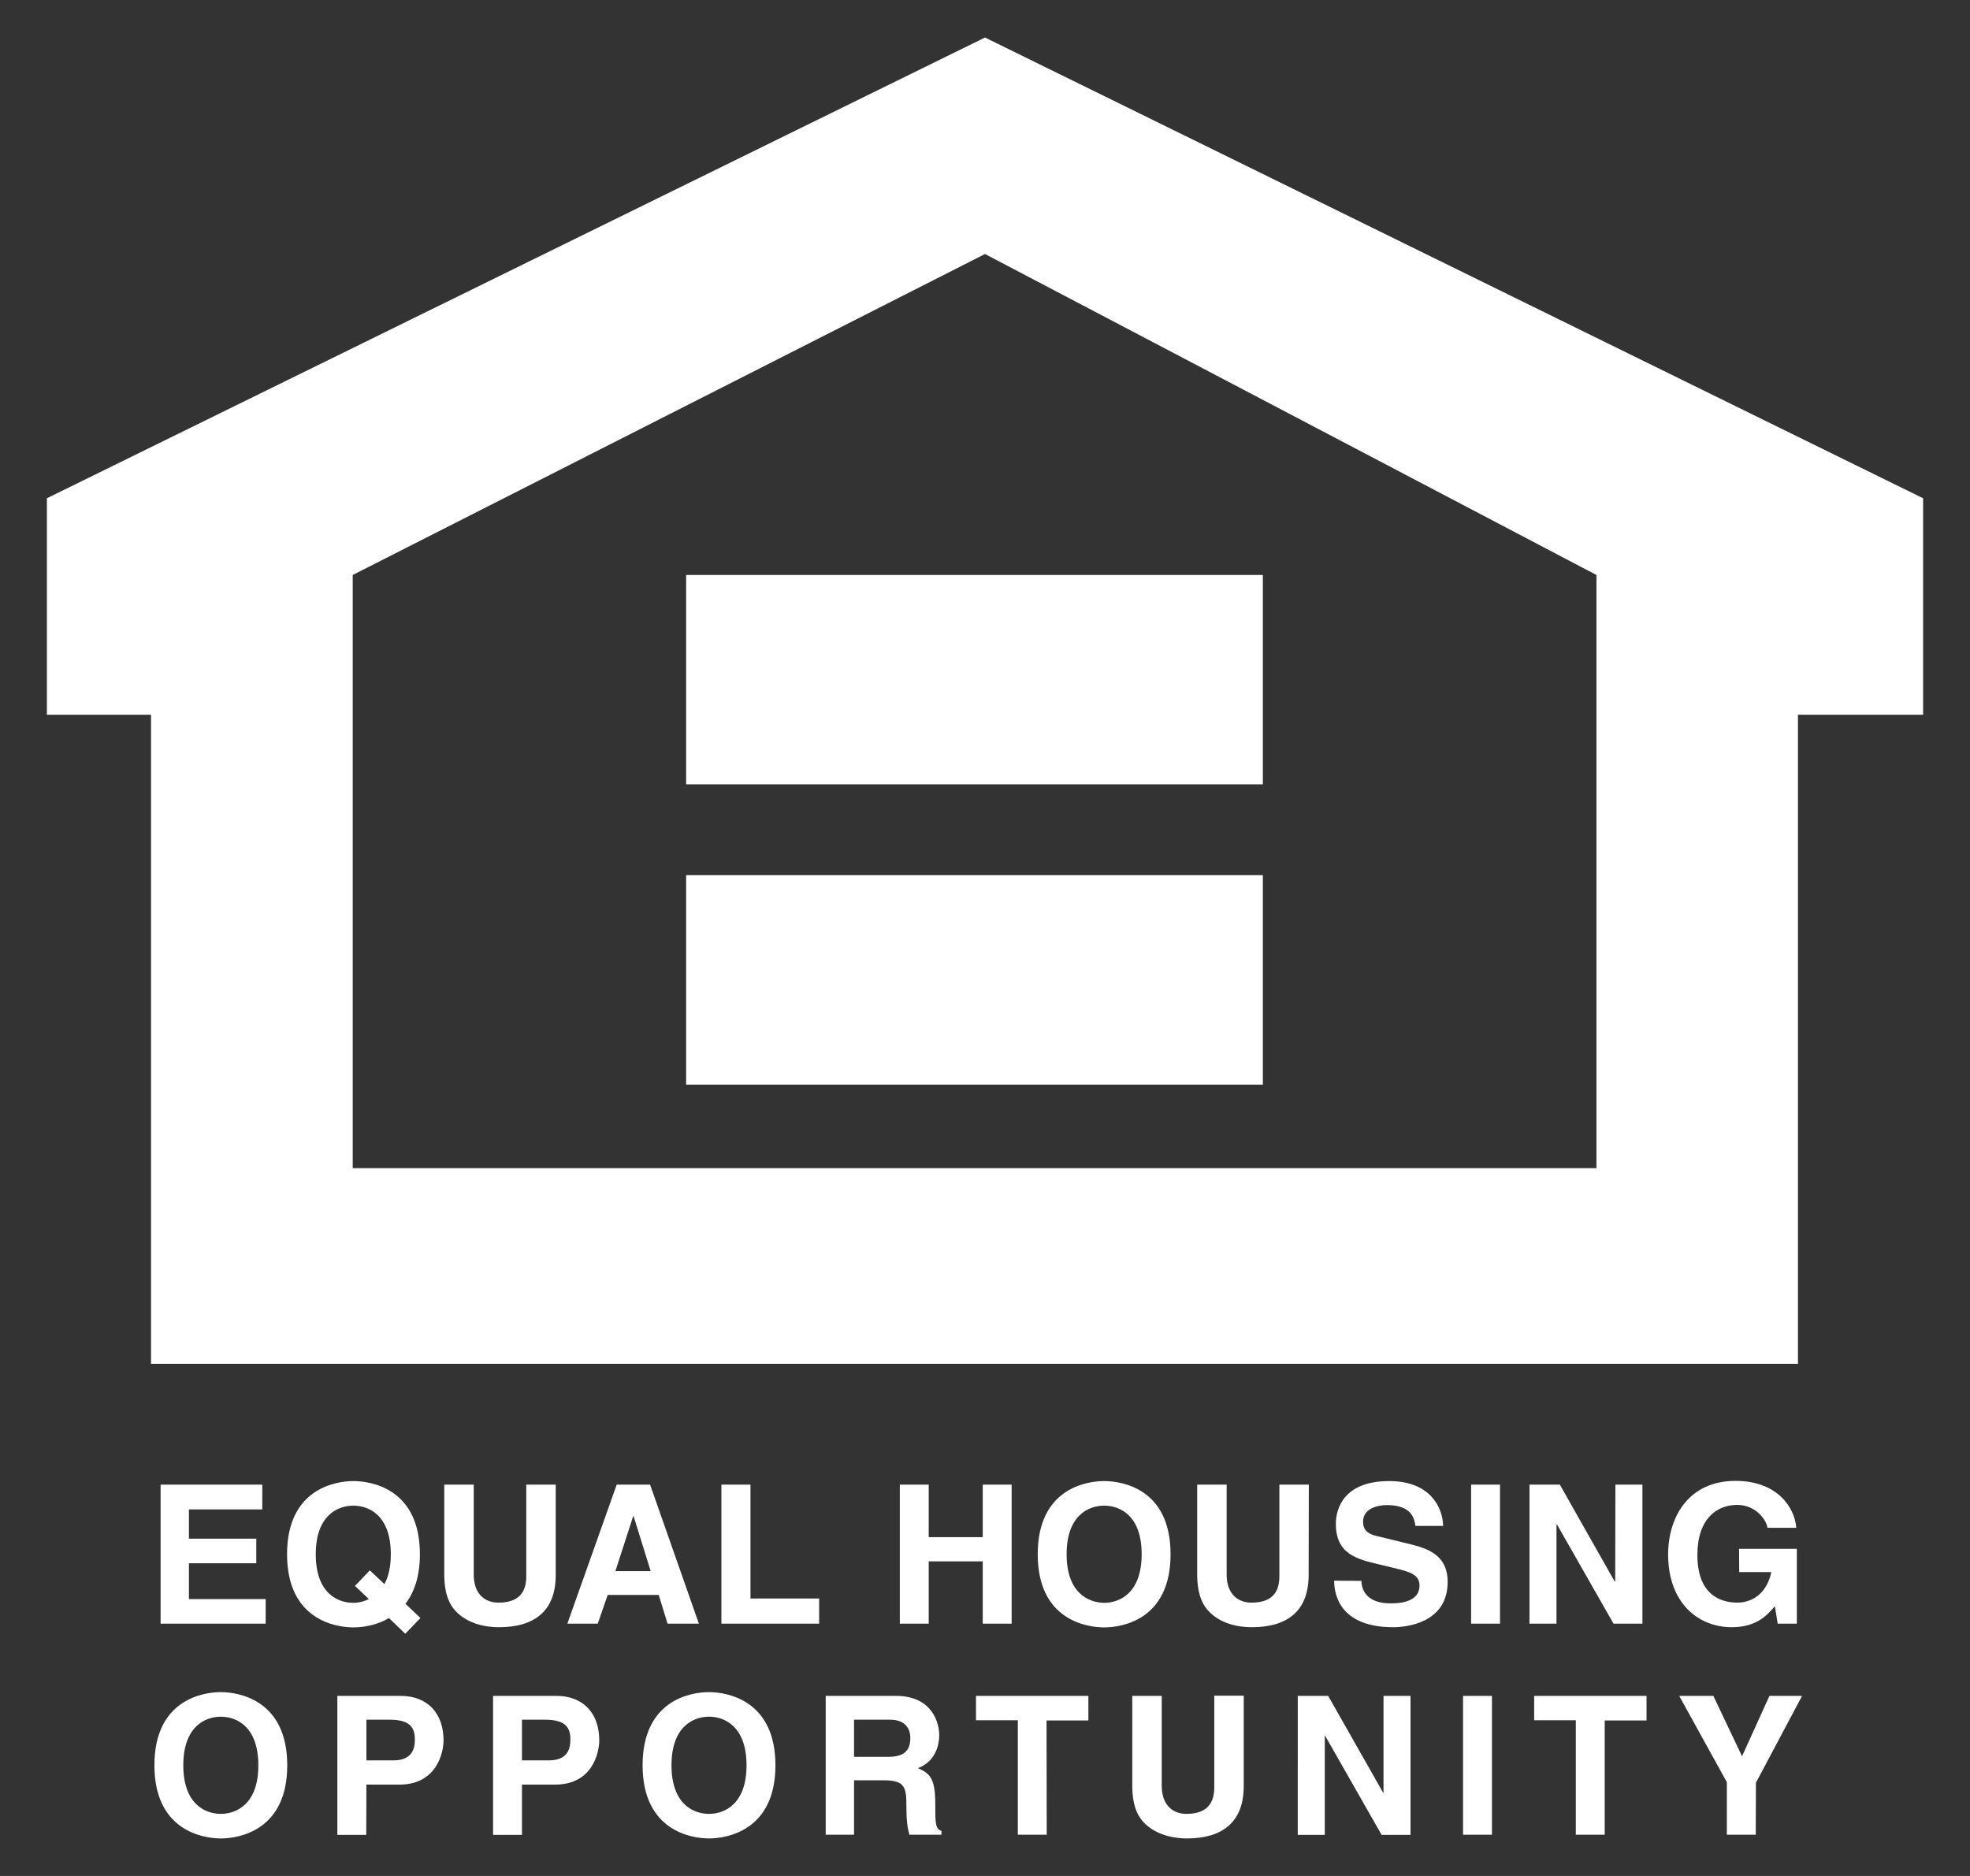 <?xml version="1.0" encoding="utf-8"?>
<!-- Generator: Adobe Illustrator 26.4.1, SVG Export Plug-In . SVG Version: 6.00 Build 0)  -->
<svg version="1.1" id="Layer_1" xmlns="http://www.w3.org/2000/svg" xmlns:xlink="http://www.w3.org/1999/xlink" x="0px" y="0px"
	 viewBox="0 0 105 100" style="enable-background:new 0 0 105 100;" xml:space="preserve">
<rect x="0" y="0" width="105" height="100" fill="#333333" stroke="none"/>
<style type="text/css">
	.st0{fill-rule:evenodd;clip-rule:evenodd;fill:#FFFFFF;}
</style>
<path class="st0" d="M13.98,80.46h-3.91v1.56h3.59v1.31h-3.59v1.91h4.09v1.31h-5.6v-7.41h5.42C13.98,79.14,13.98,80.46,13.98,80.46z
	 M18.92,84.54l0.74,0.7c-0.26,0.13-0.54,0.2-0.83,0.2c-0.83,0-2-0.51-2-2.59c0-2.07,1.17-2.59,2-2.59s2,0.51,2,2.59
	c0,0.69-0.13,1.21-0.34,1.59l-0.78-0.73L18.92,84.54z M22.41,86.25l-0.8-0.76c0.45-0.58,0.77-1.42,0.77-2.64
	c0-3.48-2.57-3.9-3.54-3.9c-0.97,0-3.54,0.42-3.54,3.9s2.57,3.9,3.54,3.9c0.43,0,1.19-0.08,1.89-0.5l0.87,0.84L22.41,86.25
	L22.41,86.25z M29.62,83.96c0,1.95-1.17,2.78-3.03,2.78c-0.68,0-1.68-0.16-2.34-0.9c-0.4-0.45-0.55-1.05-0.57-1.79v-4.91h1.57v4.8
	c0,1.03,0.6,1.49,1.31,1.49c1.06,0,1.49-0.51,1.49-1.41v-4.88h1.57L29.62,83.96L29.62,83.96L29.62,83.96z M33.75,80.82h0.02
	l0.91,2.93H32.8L33.75,80.82z M32.39,85.02h2.72l0.47,1.53h1.67l-2.6-7.41h-1.78l-2.63,7.41h1.62L32.39,85.02L32.39,85.02z
	 M40,85.21h3.66v1.34h-5.21v-7.41H40V85.21z M49.5,83.23v3.32h-1.54v-7.41h1.54v2.8h2.88v-2.8h1.54v7.41h-1.54v-3.32H49.5z
	 M56.85,82.85c0-2.07,1.17-2.59,2-2.59s2,0.51,2,2.59c0,2.07-1.17,2.59-2,2.59C58.02,85.43,56.85,84.92,56.85,82.85z M55.31,82.85
	c0,3.48,2.57,3.9,3.54,3.9c0.98,0,3.54-0.42,3.54-3.9s-2.56-3.9-3.54-3.9C57.88,78.95,55.31,79.37,55.31,82.85z M69.75,83.96
	c0,1.95-1.17,2.78-3.03,2.78c-0.68,0-1.68-0.16-2.34-0.9c-0.4-0.45-0.55-1.05-0.57-1.79v-4.91h1.57v4.8c0,1.03,0.6,1.49,1.32,1.49
	c1.06,0,1.49-0.51,1.49-1.41v-4.88h1.57L69.75,83.96L69.75,83.96L69.75,83.96z M72.56,84.27c0.01,0.41,0.22,1.2,1.56,1.2
	c0.73,0,1.54-0.17,1.54-0.96c0-0.58-0.55-0.73-1.33-0.92l-0.79-0.19c-1.19-0.28-2.34-0.54-2.34-2.17c0-0.83,0.44-2.28,2.84-2.28
	c2.26,0,2.86,1.48,2.88,2.39h-1.48c-0.04-0.33-0.16-1.11-1.51-1.11c-0.58,0-1.28,0.22-1.28,0.89c0,0.58,0.47,0.7,0.78,0.77l1.8,0.44
	c1.01,0.25,1.93,0.66,1.93,1.99c0,2.23-2.26,2.42-2.9,2.42c-2.69,0-3.15-1.56-3.15-2.48L72.56,84.27L72.56,84.27L72.56,84.27z
	 M79.95,86.55h-1.54v-7.41h1.54V86.55L79.95,86.55z M86.1,79.14h1.44v7.41H86l-3.01-5.28h-0.03v5.28h-1.44v-7.41h1.62l2.92,5.16
	h0.03L86.1,79.14L86.1,79.14z M92.69,82.56h3.08v3.99h-1.02l-0.15-0.93c-0.39,0.45-0.95,1.12-2.3,1.12c-1.77,0-3.39-1.28-3.39-3.88
	c0-2.02,1.12-3.93,3.6-3.92c2.26,0,3.16,1.47,3.23,2.5H94.2c0-0.29-0.53-1.22-1.61-1.22c-1.1,0-2.12,0.76-2.12,2.66
	c0,2.02,1.1,2.55,2.15,2.55c0.34,0,1.47-0.13,1.79-1.63H92.7L92.69,82.56L92.69,82.56z M9.77,94.1c0-2.07,1.17-2.59,2-2.59
	s2,0.52,2,2.59s-1.17,2.59-2,2.59C10.94,96.69,9.77,96.17,9.77,94.1L9.77,94.1z M8.23,94.1c0,3.47,2.57,3.9,3.54,3.9
	c0.98,0,3.54-0.43,3.54-3.9s-2.57-3.9-3.54-3.9S8.23,90.62,8.23,94.1z M19.53,93.85v-2.18h1.22c0.95,0,1.36,0.3,1.36,1.02
	c0,0.33,0,1.15-1.15,1.15h-1.43V93.85z M19.53,95.13h1.76c1.98,0,2.35-1.69,2.35-2.36c0-1.45-0.86-2.37-2.29-2.37h-3.37v7.41h1.54
	L19.53,95.13L19.53,95.13z M27.82,93.85v-2.18h1.22c0.95,0,1.36,0.3,1.36,1.02c0,0.33,0,1.15-1.15,1.15h-1.43V93.85z M27.82,95.13
	h1.77c1.98,0,2.35-1.69,2.35-2.36c0-1.45-0.86-2.37-2.29-2.37h-3.37v7.41h1.54L27.82,95.13L27.82,95.13z M35.79,94.1
	c0-2.07,1.17-2.59,2-2.59s2,0.52,2,2.59s-1.17,2.59-2,2.59C36.96,96.69,35.79,96.17,35.79,94.1z M34.25,94.1
	c0,3.47,2.57,3.9,3.54,3.9s3.54-0.43,3.54-3.9s-2.57-3.9-3.54-3.9S34.25,90.62,34.25,94.1z M45.52,93.65v-1.98h1.92
	c0.9,0,1.08,0.58,1.08,0.97c0,0.73-0.39,1.01-1.19,1.01H45.52z M44.01,97.8h1.51v-2.9h1.59c1.14,0,1.2,0.39,1.2,1.4
	c0,0.76,0.06,1.14,0.16,1.5h1.71v-0.2c-0.33-0.12-0.33-0.39-0.33-1.47c0-1.39-0.33-1.61-0.93-1.88c0.73-0.25,1.14-0.95,1.14-1.76
	c0-0.64-0.36-2.09-2.32-2.09h-3.73L44.01,97.8L44.01,97.8z M55.79,97.8h-1.54v-6.1h-2.23v-1.3h5.99v1.31h-2.23L55.79,97.8
	L55.79,97.8z M66.29,95.21c0,1.95-1.17,2.79-3.03,2.79c-0.67,0-1.68-0.17-2.34-0.9c-0.4-0.45-0.55-1.05-0.57-1.79V90.4h1.57v4.8
	c0,1.03,0.6,1.49,1.31,1.49c1.06,0,1.49-0.52,1.49-1.42v-4.88h1.57V95.21L66.29,95.21L66.29,95.21z M73.74,90.4h1.44v7.41h-1.54
	l-3.01-5.28h-0.02v5.28h-1.44V90.4h1.62l2.93,5.16h0.02V90.4L73.74,90.4z M79.52,97.8h-1.54v-7.4h1.54V97.8L79.52,97.8z M85.53,97.8
	h-1.54v-6.1h-2.22v-1.3h5.99v1.31h-2.23C85.53,91.71,85.53,97.8,85.53,97.8z M93.58,97.8h-1.54V95l-2.54-4.6h1.82l1.53,3.22
	l1.46-3.22h1.74l-2.46,4.63L93.58,97.8L93.58,97.8z M52.5,2l-50,24.56V38.1h5.55v34.6h87.78V38.1h6.67V26.56L52.5,2z M85.09,62.27
	H18.8V30.65l33.7-17.11l32.59,17.11V62.27L85.09,62.27L85.09,62.27z M67.31,41.81H36.57V30.65h30.74V41.81z M67.31,57.82H36.57
	V46.65h30.74V57.82L67.31,57.82z"/>
</svg>
